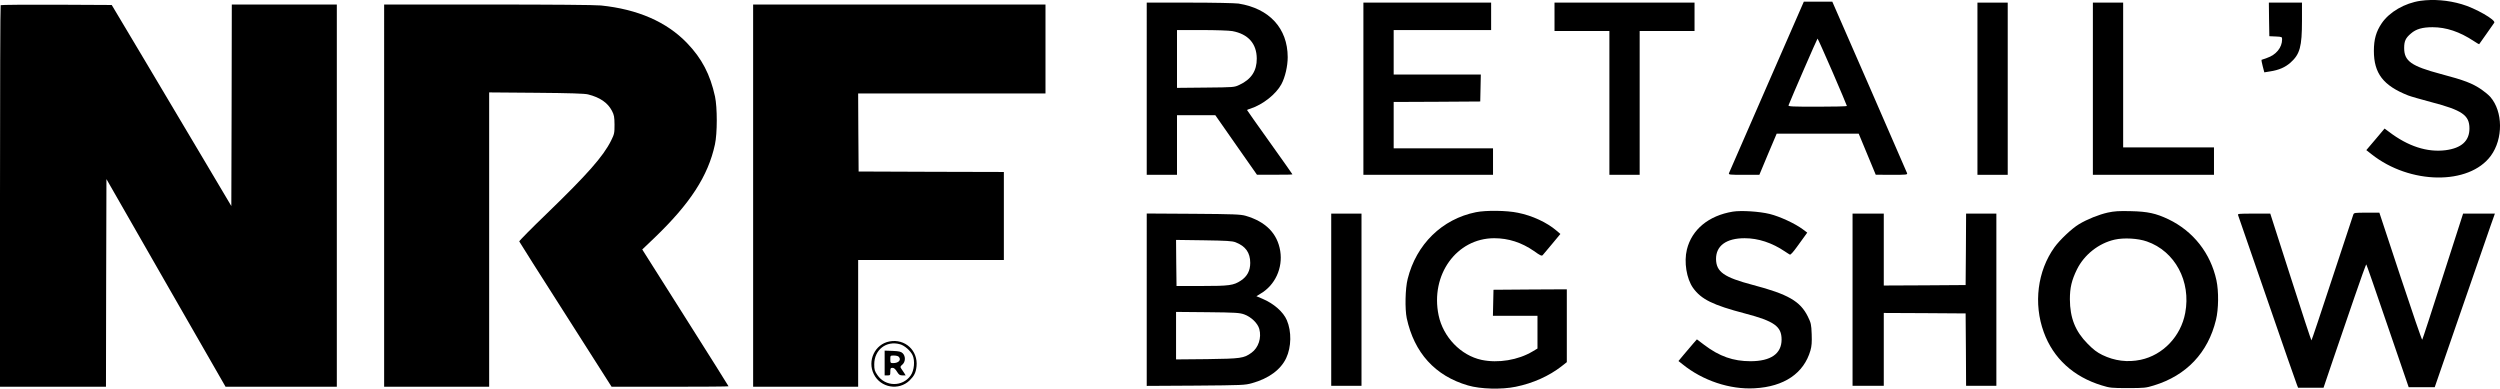 <svg enable-background="new 0 0 2642.3 410.8" viewBox="0 0 2642.3 410.8" xmlns="http://www.w3.org/2000/svg"><g transform="matrix(.1 0 0 -.1 0 418)"><path d="m25582 4171.3c-166-24-328-118-409-237-59-87-83-170-83-292 0-238 99-367 362-471 28-11 137-42 242-70 329-86 406-138 406-279 0-132-84-208-253-230-194-24-396 41-598 195l-46 34-96-114-97-114 56-44c404-320 1030-329 1260-16 132 180 129 469-6 623-19 21-60 55-92 77-97 66-179 98-432 165-311 83-386 136-386 274 0 73 15 106 72 154 54 47 121 66 228 66 145 0 287-48 437-147 29-20 55-34 56-32 2 2 36 51 77 109 40 58 77 110 82 117 22 28-202 156-343 196-145 43-301 55-437 36z"/><path d="m18673 3265.3c-216-494-395-906-399-915-6-17 6-18 157-18h164l91 218 92 217h433 434l90-217 90-217 169-1c156 0 168 1 162 18-4 9-183 421-398 915l-392 897h-151-150zm695 155c84-194 152-356 152-360 0-5-140-8-311-8-263 0-310 2-306 14 31 80 303 706 307 706 3 0 74-159 158-352z"/><path d="m12120 3242.3v-910h160 160v315 315h203 202l220-315 220-314h188c103-1 187 1 187 4 0 2-108 155-240 340s-240 337-240 340c0 2 17 9 38 15 129 42 269 153 325 257 40 74 67 192 67 287-1 304-193 514-520 566-37 5-258 10-517 10h-453zm905 609c167-31 257-132 258-290 1-130-58-220-183-278-55-26-56-26-357-29l-303-3v305 306h263c147 0 289-5 322-11z"/><path d="m14410 3242.3v-910h685 685v140 140h-525-525v245 245l458 2 457 3 3 143 3 142h-461-460v235 235h515 515v145 145h-675-675z"/><path d="m16430 4002.3v-150h290 290v-760-760h160 160v760 760h290 290v150 150h-740-740z"/><path d="m20900 3242.3v-910h160 160v910 910h-160-160z"/><path d="m22120 3242.3v-910h640 640v145 145h-480-480v765 765h-160-160z"/><path d="m23982 3975.3 3-178 68-3c65-3 67-4 67-30 0-87-64-165-161-197-30-10-55-19-57-20s4-32 13-67l17-65 61 10c93 14 160 43 217 94 98 88 120 167 120 441v192h-175-175z"/><path d="m7 4125.3c-4-3-7-912-7-2020v-2013h560 560l2 1097 3 1098 629-1098 630-1097h588 588v2020 2020h-555-555l-2-1065-3-1065-295 497c-162 274-446 752-632 1063l-337 565-584 3c-321 1-587-1-590-5z"/><path d="m4060 2112.3v-2020h555 555v1556 1555l498-4c359-3 511-8 547-17 127-32 208-88 253-174 23-45 26-63 27-146 0-90-2-99-37-170-83-166-252-357-679-770-162-156-293-289-291-294 2-6 222-354 490-773l486-763h618c340 0 618 2 618 5 0 2-205 329-456 725l-456 721 129 123c378 363 567 654 639 986 26 118 26 391 1 508-51 233-139 402-295 564-216 225-522 358-911 398-65 6-507 10-1197 10h-1094z"/><path d="m7960 2112.3v-2020h555 555v670 670h770 770v465 465l-767 2-768 3-3 413-2 412h990 990v470 470h-1545-1545z"/><path d="m15600 1937.3c-358-72-631-339-722-705-26-101-30-318-10-415 79-366 300-610 647-711 132-39 356-45 505-14 183 37 353 114 484 216l56 44v385 385l-387-2-388-3-3-137-3-138h236 235v-173-173l-52-31c-152-91-363-126-539-89-219 47-406 241-454 471-89 427 189 814 587 815 151 0 290-45 420-135 67-48 82-55 93-44 7 8 52 61 100 119l87 105-41 35c-100 86-256 159-408 189-119 25-338 27-443 6z"/><path d="m18315 1943.3c-256-42-434-189-486-401-32-132-4-307 65-405 87-121 208-181 551-271 308-81 385-136 385-275 0-150-114-229-329-229-182 0-328 51-488 172l-78 59-38-43c-21-24-64-75-97-114l-60-72 43-34c213-173 501-269 762-254 312 17 520 158 590 400 13 46 16 85 13 172-4 105-7 117-41 187-80 161-208 235-580 333-307 81-388 138-390 274-1 140 108 220 302 220 144 0 290-48 426-140 22-14 45-30 52-33 7-5 35 26 74 80 35 49 74 102 87 120l23 32-48 36c-81 60-240 134-348 161-109 27-301 39-390 25z"/><path d="m22278 1933.3c-94-21-217-70-305-123-74-44-203-166-259-244-180-251-223-596-113-897 100-276 314-472 614-563 84-26 102-28 275-28s191 2 275 28c344 105 572 346 656 693 28 113 30 301 5 418-62 287-245 519-507 645-133 63-219 82-399 86-125 3-172 0-242-15zm412-305c298-103 469-422 406-756-46-247-235-445-471-495-139-29-275-12-405 51-57 28-95 57-155 118-131 132-187 273-188 471 0 122 19 201 74 314 77 157 231 278 399 316 98 22 246 14 340-19z"/><path d="m24872 1910.3c-5-13-105-317-223-675-118-359-216-653-219-653s-102 301-220 670l-215 670h-174c-161 0-173-1-166-17 3-10 142-409 307-888 165-478 306-885 314-902l13-33h134 135l101 298c56 163 157 458 224 654s124 354 127 351c3-2 105-296 226-651l222-647h137 138l273 790c150 435 294 847 318 918l45 127h-168-168l-213-662c-117-365-215-666-219-671-4-4-107 297-230 668l-223 675h-134c-130 0-135-1-142-22z"/><path d="m12120 1012.3v-911l518 3c495 4 520 5 595 26 176 49 303 142 361 265 55 117 58 281 7 400-38 89-138 176-258 227l-64 27 44 27c153 89 237 271 208 451-30 185-153 310-366 372-53 15-120 18-552 21l-493 3zm939 607c106-41 155-110 155-218 0-82-32-143-99-187-77-51-122-57-415-57h-265l-3 243-2 244 292-4c246-4 300-7 337-21zm91-762c73-26 144-94 160-155 25-93-9-197-82-250-81-59-111-63-470-68l-328-3v251 251l333-3c298-3 338-6 387-23z"/><path d="m14070 1012.3v-910h160 160v910 910h-160-160z"/><path d="m19580 1012.3v-910h165 165v385 385l433-2 432-3 3-382 2-383h160 160v910 910h-160-160l-2-377-3-378-432-3-433-2v380 380h-165-165z"/><path d="m9401 571.3c-154-29-237-204-165-347 71-143 264-176 378-65 49 48 66 83 73 149 17 166-121 294-286 263zm112-30c47-13 109-67 132-115 27-58 18-161-20-215-86-122-268-120-352 5-29 42-33 57-33 113 0 154 127 253 273 212z"/><path d="m9350 343.3v-131h30c28 0 30 2 30 40 0 35 3 40 23 40 15 0 30-12 47-40 21-34 30-40 59-40h33l-17 28c-10 15-24 35-31 46-11 16-9 21 14 41 33 29 35 87 3 119-18 17-36 22-106 25l-85 3zm148 67c32-32 1-68-57-68-29 0-31 2-31 40 0 40 0 40 38 40 21 0 43-5 50-12z"/></g></svg>